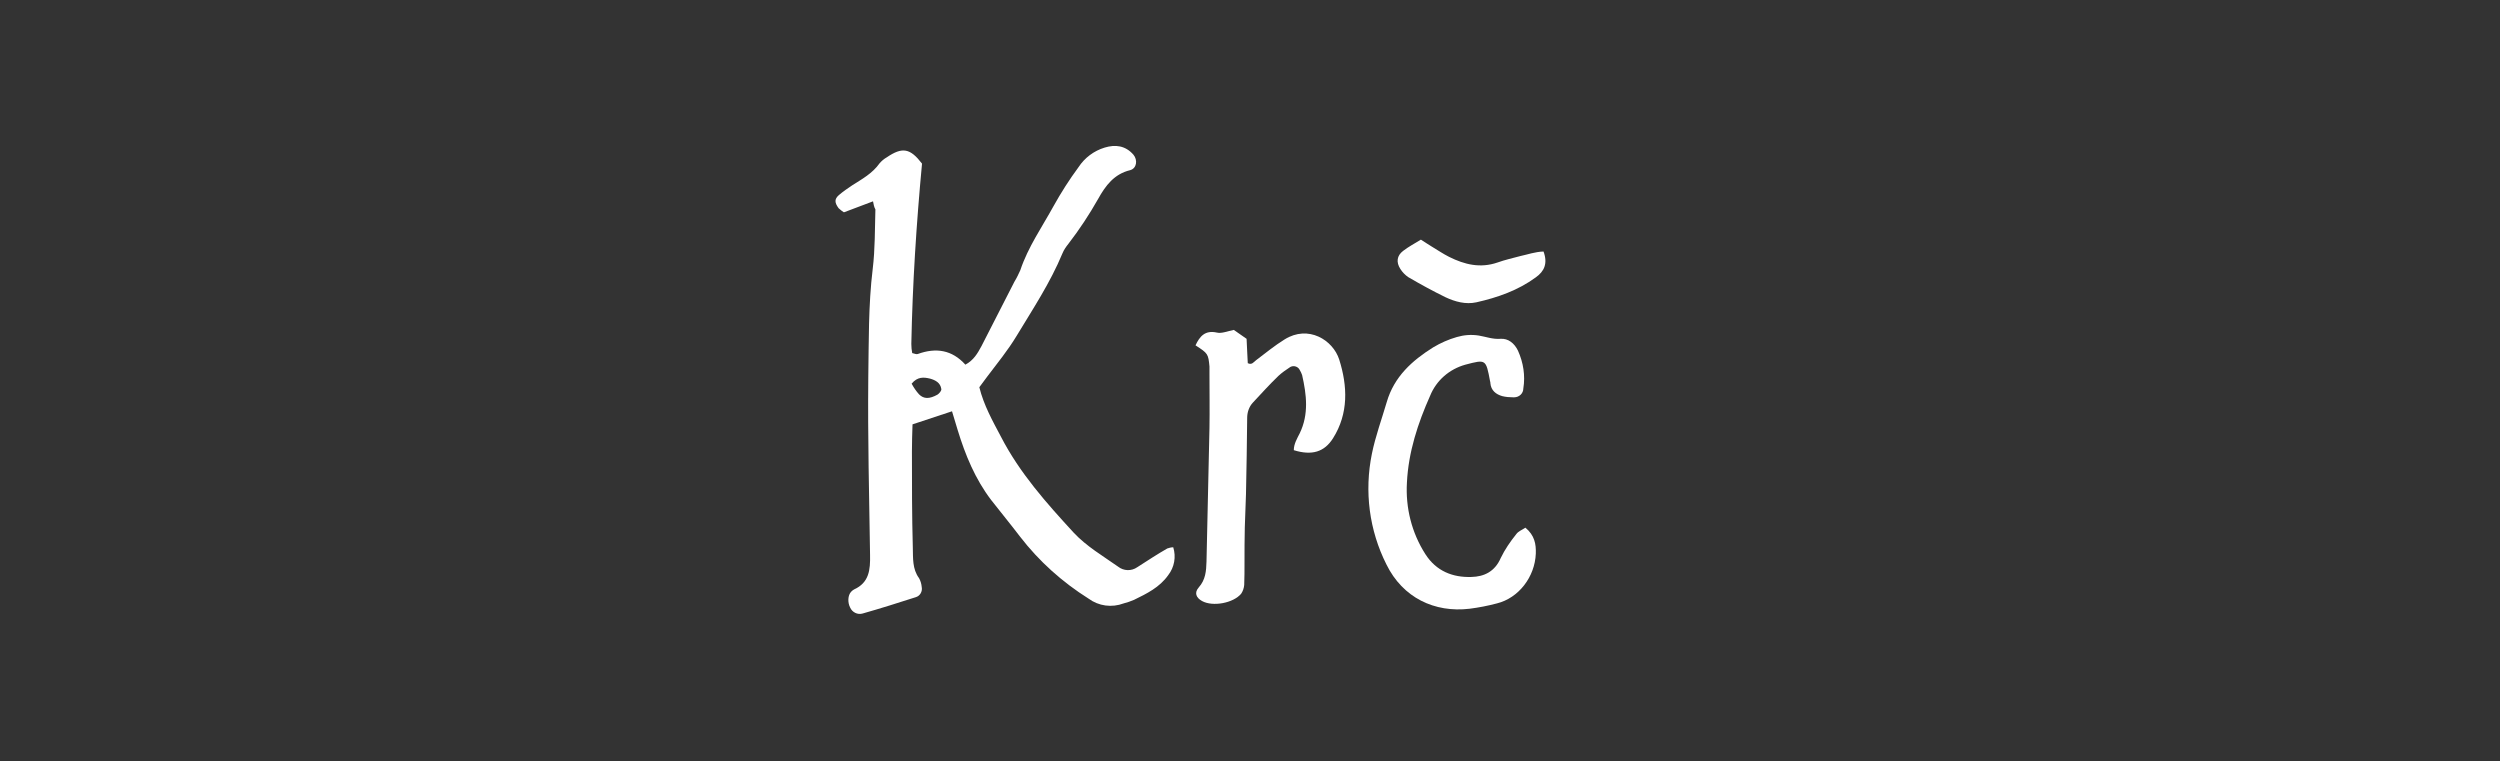 <?xml version="1.0" encoding="utf-8"?>
<!-- Generator: Adobe Illustrator 23.0.1, SVG Export Plug-In . SVG Version: 6.00 Build 0)  -->
<svg version="1.1" id="Vrstva_1" xmlns="http://www.w3.org/2000/svg" xmlns:xlink="http://www.w3.org/1999/xlink" x="0px" y="0px"
	 viewBox="0 0 841.9 256.3" style="enable-background:new 0 0 841.9 256.3;" xml:space="preserve">
<rect x="0" y="0" width="841.9" height="256.3" fill="#333333" stroke="none"/>
<style type="text/css">
	.st0{fill:#FFFFFF;}
</style>
<title>KRC</title>
<path class="st0" d="M294,67.8l-9.8,3.7c-0.6-0.4-1.2-0.8-1.8-1.4c-1.4-1.9-1.4-3.1,0.1-4.4c1.4-1.2,3-2.3,4.5-3.3
	c3.3-2.1,6.8-4,9.2-7.4c0.7-0.8,1.5-1.5,2.4-2c5.3-3.6,7.9-3.1,11.9,2.1c-1.9,20.3-3.2,40.5-3.6,60.7c0,1.1,0.1,2.1,0.3,3.1
	c0.8,0.2,1.5,0.5,1.9,0.3c6.1-2.2,11.5-1.4,16,3.6c2.8-1.5,4.1-3.8,5.4-6.2c3.7-7.2,7.4-14.5,11.1-21.7c0.8-1.3,1.4-2.6,2-3.9
	c2.6-7.8,7.3-14.5,11.2-21.6c2.5-4.5,5.3-8.9,8.4-13.1c2.1-3.2,5.2-5.5,8.8-6.6c3.6-1.1,7-0.7,9.7,2.4c1.5,1.8,1.1,4.6-1.1,5.2
	c-5.4,1.3-8.3,5.2-10.8,9.7c-3,5.3-6.3,10.3-10,15.1c-0.8,1-1.5,2-2,3.2c-4.1,9.9-10,18.8-15.5,27.9c-2.9,4.8-6.5,9.2-9.9,13.7
	c-0.9,1.2-1.7,2.3-2.6,3.5c1.5,6.1,4.5,11.4,7.3,16.7c6.3,12.2,15.3,22.3,24.5,32.3c4.3,4.6,9.8,7.8,14.9,11.4
	c1.9,1.5,4.5,1.6,6.5,0.2c1.8-1.1,3.5-2.3,5.3-3.4c1.6-1,3.2-2,4.8-2.9c0.6-0.2,1.3-0.4,2-0.4c1,3.2,0.4,6.7-1.7,9.4
	c-2.9,4.1-7.2,6.2-11.5,8.3c-1.2,0.5-2.3,0.9-3.5,1.2c-4,1.5-8.4,0.9-11.8-1.6c-8.9-5.6-16.7-12.6-23.1-20.9
	c-3.2-4.2-6.5-8.2-9.7-12.3c-5.4-7.1-8.7-15.1-11.3-23.6c-0.6-2-1.2-4-1.9-6.3l-13.3,4.4c-0.1,3-0.2,6.1-0.2,9.1
	c0,10.8,0,21.6,0.3,32.5c0.1,3.4-0.2,7.1,2.1,10.2c0.5,0.9,0.8,1.9,0.9,3c0.3,1.5-0.6,3-2,3.4c-5.9,1.9-11.9,3.8-17.9,5.5
	c-1.7,0.5-3.5-0.4-4.2-2c-0.9-1.7-0.8-4.1,0.3-5.3c0.3-0.3,0.6-0.6,1-0.8c5.1-2.3,5.5-6.6,5.4-11.6c-0.3-19.8-0.8-39.7-0.6-59.5
	c0.2-12.3,0-24.6,1.5-36.9c0.8-6.6,0.7-13.3,0.9-20C294.3,69.7,294.2,68.7,294,67.8z M307,129.2c0.7,1.3,1.5,2.5,2.5,3.6
	c1.6,1.6,3.5,1.6,6.2,0.1c0.6-0.4,1.4-1.3,1.3-1.9c-0.3-2.1-2-3-3.8-3.5C311.1,127,309,126.8,307,129.2L307,129.2z"/>
<path class="st0" d="M402.6,116.3c1.4-3,3.2-5.2,7.2-4.3c1.6,0.4,3.6-0.5,5.7-0.9l4.3,3c0.1,2.9,0.3,5.6,0.4,8.2
	c1.4,0.7,2-0.4,2.8-1c3.2-2.4,6.2-4.9,9.6-7c8-5,16.3,0.2,18.4,6.8c2.8,8.9,3.2,18.1-2.1,26.5c-2.9,4.6-7.1,5.9-13.2,4
	c0-2.1,1.1-3.9,2-5.7c3.1-6.4,2.3-13,0.8-19.6c-0.2-0.6-0.5-1.2-0.8-1.7c-0.5-1.1-1.9-1.6-3-1.1c-0.1,0-0.1,0.1-0.2,0.1
	c-1.4,0.9-2.8,1.9-4,3c-3,2.9-5.8,6-8.6,9c-1.3,1.4-1.9,3.3-1.9,5.1c-0.1,8.6-0.2,17.1-0.4,25.6c-0.1,3.8-0.3,7.5-0.4,11.3
	c-0.1,4-0.1,7.9-0.1,11.9c0,2.5,0,5-0.1,7.5c-0.1,1-0.4,2-1,2.9c-2.6,3.2-9.6,4.5-13.2,2.5c-2-1.1-2.7-2.8-1.1-4.6
	c2.3-2.6,2.5-5.5,2.6-8.7c0.3-15,0.7-30,1-45c0.1-6,0-12.1,0-18.2c0-0.8,0-1.7,0-2.5C406.9,119.2,406.8,119,402.6,116.3z"/>
<path class="st0" d="M513.7,177.7c3.1,2.6,3.6,5.5,3.5,8.7c-0.3,7.9-5.8,15-13.1,16.8c-3,0.8-6.1,1.4-9.2,1.8
	c-11.8,1.4-22.5-3.7-28-14.9c-5.8-11.5-7.5-24.6-4.9-37.3c1.2-5.9,3.3-11.6,5-17.4c2.5-8.6,8.6-14,15.6-18.4c2.5-1.5,5.2-2.7,8-3.5
	c2.4-0.7,4.9-0.9,7.4-0.5c2.4,0.4,4.7,1.3,7.3,1.1s4.7,1.5,5.9,4c1.8,4,2.5,8.4,1.8,12.7c0,1.7-1.4,3-3.1,3c-0.1,0-0.2,0-0.3,0
	c-1.2,0-2.5-0.1-3.7-0.4c-2.1-0.6-3.8-1.9-4-4.4c0-0.2,0-0.4-0.1-0.6c-1.4-7.5-1.4-7.4-8.3-5.6c-5.4,1.5-9.8,5.3-11.9,10.5
	c-4.1,9.2-7.3,18.9-7.8,29.2c-0.5,8.5,1.6,16.9,6.2,24.1c3.7,5.8,9.3,7.9,15.5,7.7c4.3-0.1,7.9-1.8,9.9-6.4c1.4-2.9,3.2-5.5,5.2-8
	C511.3,178.9,512.5,178.5,513.7,177.7z"/>
<path class="st0" d="M519.8,84.7c1.5,4.1,0.2,6.7-2.6,8.7c-6,4.4-12.9,6.8-20,8.4c-3.6,0.8-7.2-0.2-10.4-1.7
	c-4.3-2.1-8.5-4.4-12.6-6.8c-1-0.7-1.9-1.6-2.6-2.7c-1.5-2.3-1.2-4.5,0.9-6.1c1.8-1.4,3.9-2.5,6-3.8c1.3,0.8,2.4,1.6,3.6,2.3
	c2,1.2,3.9,2.5,5.9,3.5c5.2,2.6,10.5,3.9,16.3,1.9c2.5-0.9,5.2-1.5,7.8-2.2C514.5,85.7,516.9,84.8,519.8,84.7z"/>
</svg>
